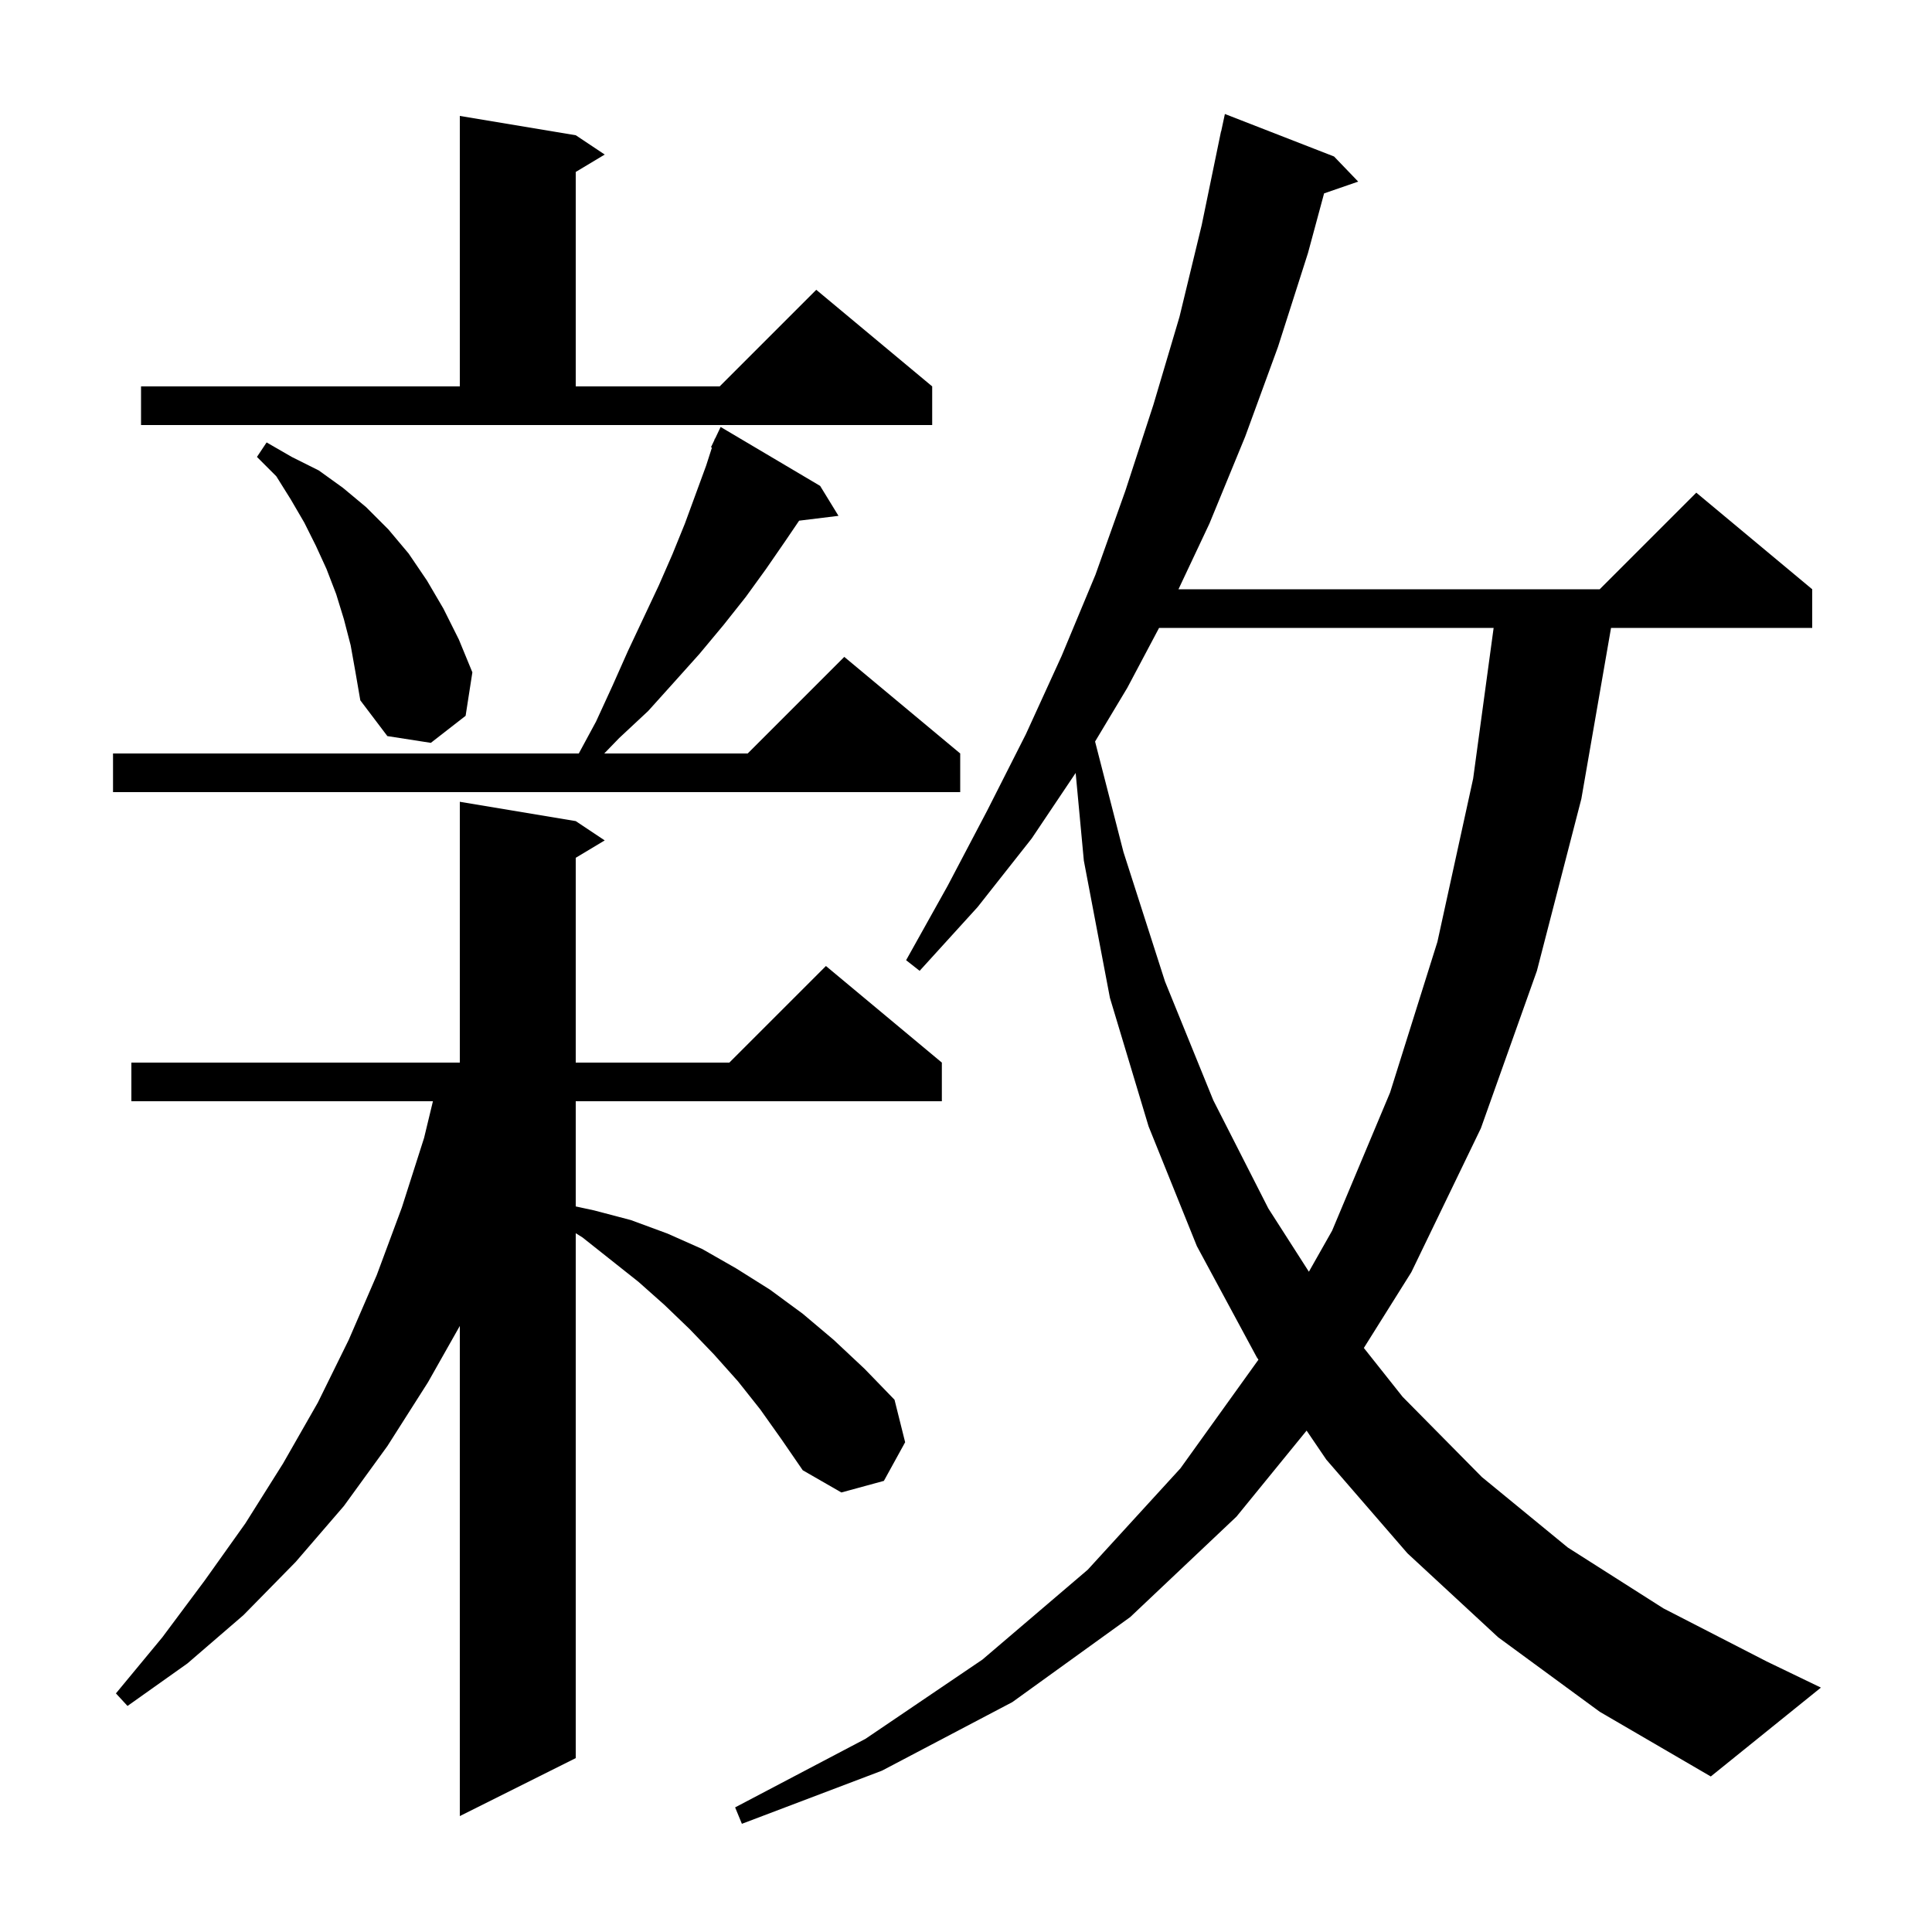 <svg xmlns="http://www.w3.org/2000/svg" xmlns:xlink="http://www.w3.org/1999/xlink" version="1.1" baseProfile="full" viewBox="0 0 200 200" width="200" height="200"><g fill="currentColor"><path d="M 155.1 169.5 L 145.7 160.8 L 137.3 151.1 L 135.259 148.095 L 128.0 157.0 L 117.0 167.4 L 104.8 176.2 L 91.3 183.3 L 76.8 188.8 L 76.1 187.1 L 89.6 180.0 L 101.7 171.8 L 112.6 162.5 L 122.2 152.0 L 130.273 140.755 L 130.1 140.5 L 123.9 129.0 L 118.9 116.6 L 114.9 103.3 L 112.2 89.1 L 111.352 80.016 L 106.8 86.8 L 101.2 93.9 L 95.2 100.5 L 93.8 99.4 L 98.1 91.7 L 102.2 83.9 L 106.2 76.0 L 109.9 67.9 L 113.4 59.5 L 116.5 50.8 L 119.4 41.9 L 122.1 32.8 L 124.4 23.3 L 126.4 13.6 L 126.414 13.603 L 126.8 11.8 L 138.1 16.2 L 140.6 18.8 L 137.069 20.02 L 135.4 26.2 L 132.3 35.9 L 128.9 45.2 L 125.2 54.2 L 121.995 61.0 L 165.6 61.0 L 175.6 51.0 L 187.6 61.0 L 187.6 65.0 L 166.774 65.0 L 163.7 82.7 L 159.1 100.5 L 153.3 116.8 L 146.1 131.7 L 141.185 139.54 L 145.2 144.6 L 153.4 152.9 L 162.3 160.2 L 172.2 166.5 L 182.9 172.0 L 188.5 174.7 L 177.1 183.9 L 165.6 177.2 Z M 78.7 145.9 L 76.4 143.0 L 73.9 140.2 L 71.4 137.6 L 68.8 135.1 L 66.1 132.7 L 60.3 128.1 L 59.6 127.662 L 59.6 182.0 L 47.6 188.0 L 47.6 137.262 L 44.3 143.1 L 40.1 149.7 L 35.6 155.9 L 30.6 161.7 L 25.2 167.2 L 19.4 172.2 L 13.2 176.6 L 12.0 175.3 L 16.8 169.5 L 21.2 163.6 L 25.4 157.7 L 29.3 151.5 L 32.9 145.2 L 36.1 138.7 L 39.0 132.0 L 41.6 125.0 L 43.9 117.8 L 44.817 114.0 L 13.6 114.0 L 13.6 110.0 L 47.6 110.0 L 47.6 83.0 L 59.6 85.0 L 62.6 87.0 L 59.6 88.8 L 59.6 110.0 L 75.5 110.0 L 85.5 100.0 L 97.5 110.0 L 97.5 114.0 L 59.6 114.0 L 59.6 124.889 L 61.5 125.3 L 65.3 126.3 L 69.1 127.7 L 72.7 129.3 L 76.2 131.3 L 79.7 133.5 L 83.1 136.0 L 86.3 138.7 L 89.5 141.7 L 92.6 144.9 L 93.7 149.3 L 91.5 153.3 L 87.1 154.5 L 83.1 152.2 L 80.9 149.0 Z M 119.987 65.0 L 116.7 71.2 L 113.362 76.764 L 116.3 88.2 L 120.6 101.6 L 125.6 113.9 L 131.3 125.1 L 135.496 131.648 L 137.9 127.4 L 143.9 113.1 L 148.8 97.5 L 152.5 80.6 L 154.62 65.0 Z M 84.9 50.3 L 86.8 53.4 L 82.725 53.9 L 81.3 56.0 L 79.3 58.9 L 77.2 61.8 L 74.9 64.7 L 72.4 67.7 L 69.8 70.6 L 67.1 73.6 L 64.1 76.4 L 62.552 78.0 L 77.4 78.0 L 87.4 68.0 L 99.4 78.0 L 99.4 82.0 L 11.7 82.0 L 11.7 78.0 L 59.916 78.0 L 61.7 74.7 L 63.4 71.0 L 65.0 67.4 L 68.2 60.6 L 69.6 57.4 L 70.9 54.2 L 73.1 48.2 L 73.699 46.335 L 73.6 46.3 L 73.941 45.585 L 74.0 45.4 L 74.024 45.411 L 74.6 44.2 Z M 36.3 66.8 L 35.6 64.1 L 34.8 61.5 L 33.8 58.9 L 32.7 56.5 L 31.5 54.1 L 30.1 51.7 L 28.6 49.3 L 26.6 47.3 L 27.6 45.8 L 30.2 47.3 L 33.0 48.7 L 35.5 50.5 L 37.9 52.5 L 40.2 54.8 L 42.3 57.3 L 44.2 60.1 L 45.9 63.0 L 47.5 66.2 L 48.9 69.6 L 48.2 74.1 L 44.6 76.9 L 40.1 76.2 L 37.3 72.5 L 36.8 69.6 Z M 14.6 40.0 L 47.6 40.0 L 47.6 12.0 L 59.6 14.0 L 62.6 16.0 L 59.6 17.8 L 59.6 40.0 L 74.5 40.0 L 84.5 30.0 L 96.5 40.0 L 96.5 44.0 L 14.6 44.0 Z "/></g></svg>